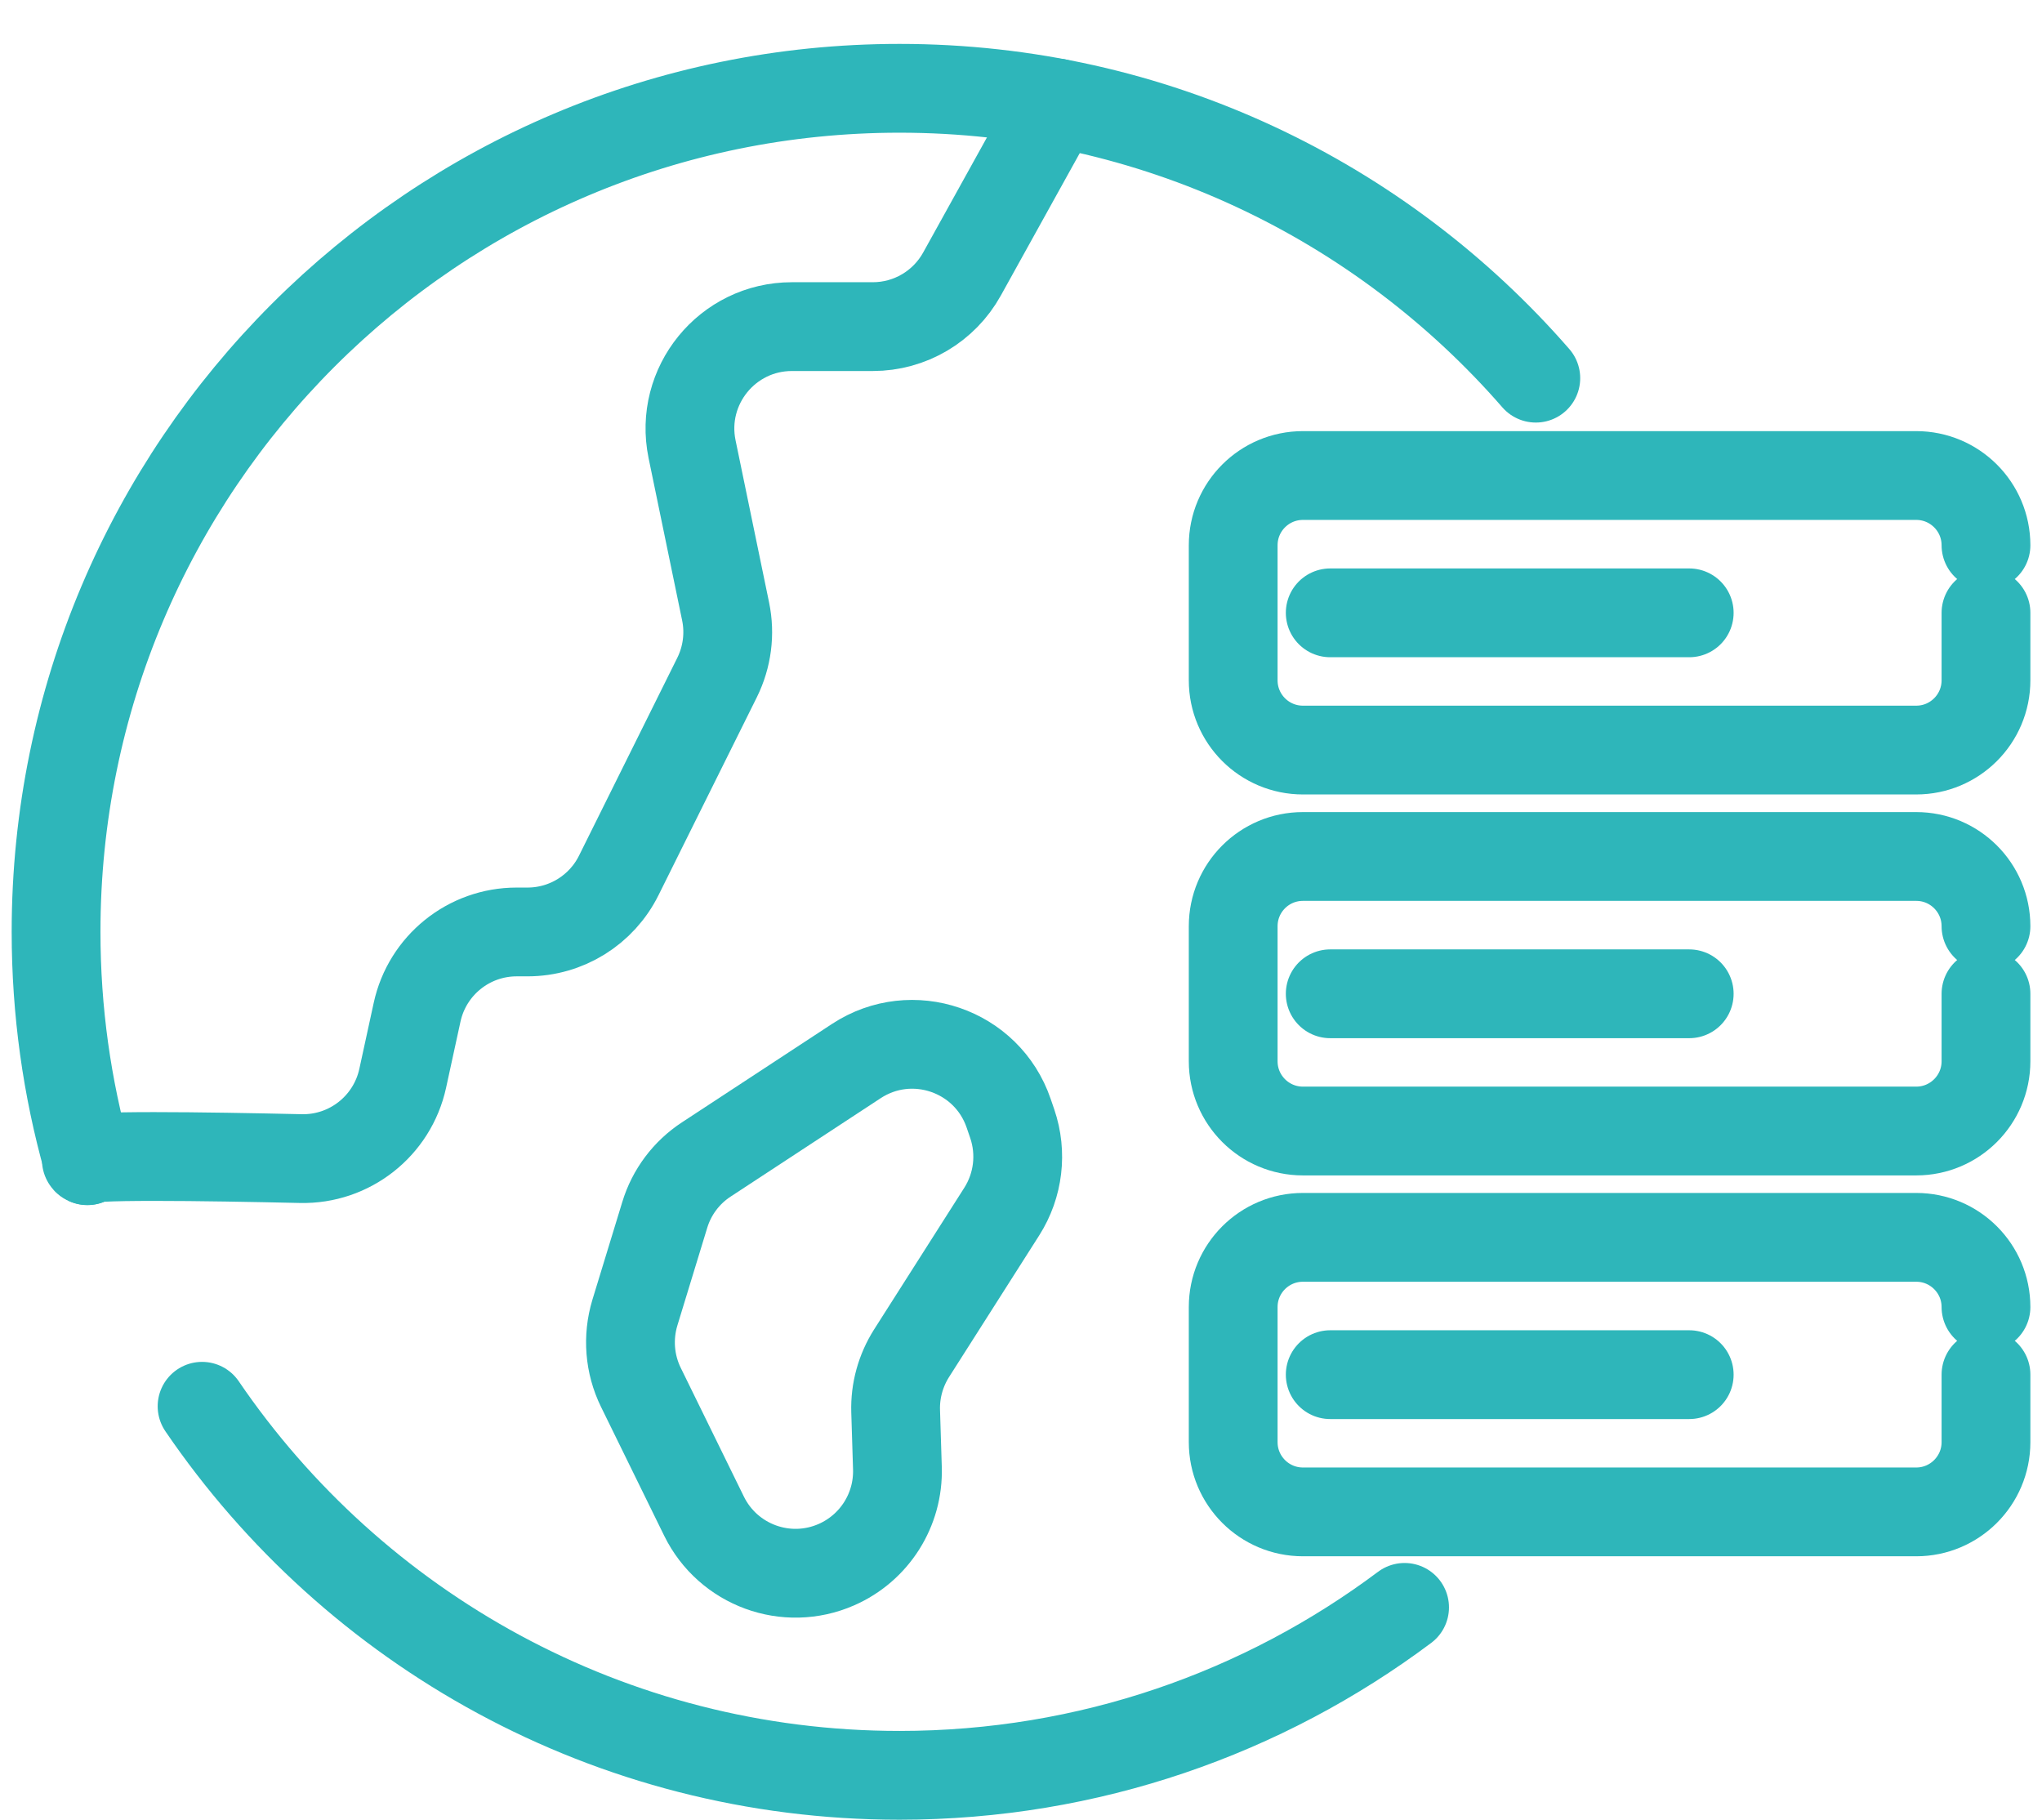 <svg width="46" height="41" viewBox="0 0 46 41" fill="none" xmlns="http://www.w3.org/2000/svg">
<g id="&#236;&#157;&#188;&#235;&#159;&#172;">
<g id="Group 40211">
<path id="Vector" d="M31.641 36.206C28.469 38.581 24.53 39.989 20.263 39.989C13.732 39.989 7.97 36.694 4.552 31.676" stroke="#2EB6BA" stroke-width="2" stroke-linecap="round" stroke-linejoin="round"/>
<path id="Vector_2" d="M1.97 26.142C1.509 24.502 1.263 22.775 1.263 20.988C1.263 10.495 9.77 1.989 20.263 1.989C25.984 1.989 31.114 4.516 34.597 8.518" stroke="#2EB6BA" stroke-width="2" stroke-linecap="round" stroke-linejoin="round"/>
<path id="Vector_3" d="M23.806 2.32L21.67 6.174C21.265 6.904 20.497 7.357 19.662 7.357H17.839C16.384 7.357 15.297 8.693 15.59 10.117L16.346 13.774C16.45 14.275 16.382 14.799 16.154 15.26L13.94 19.716C13.554 20.497 12.757 20.992 11.884 20.992H11.639C10.56 20.992 9.626 21.744 9.396 22.8L9.072 24.288C8.838 25.363 7.875 26.122 6.776 26.097C4.687 26.05 1.655 26.003 1.968 26.145" stroke="#2EB6BA" stroke-width="2" stroke-linecap="round" stroke-linejoin="round"/>
<path id="Vector_4" d="M14.302 29.567L14.975 27.365C15.131 26.852 15.462 26.41 15.912 26.116L19.291 23.9C20.545 23.078 22.238 23.659 22.722 25.076L22.803 25.312C23.028 25.972 22.942 26.699 22.568 27.288L20.534 30.483C20.288 30.872 20.162 31.325 20.176 31.786L20.216 33.07C20.245 34.008 19.7 34.868 18.841 35.244C17.715 35.737 16.402 35.255 15.86 34.152L14.437 31.25C14.18 30.726 14.133 30.125 14.302 29.567Z" stroke="#2EB6BA" stroke-width="2" stroke-linecap="round" stroke-linejoin="round"/>
<path id="Vector_5" d="M44.738 13.804V15.324C44.738 16.192 44.034 16.895 43.167 16.895H29.351C28.483 16.895 27.78 16.192 27.78 15.324V12.282C27.78 11.415 28.483 10.711 29.351 10.711H43.167C44.034 10.711 44.738 11.415 44.738 12.282" stroke="#2EB6BA" stroke-width="2" stroke-linecap="round" stroke-linejoin="round"/>
<path id="Vector_6" d="M29.966 13.804H38.053" stroke="#2EB6BA" stroke-width="2" stroke-linecap="round" stroke-linejoin="round"/>
<path id="Vector_7" d="M44.738 22.385V23.905C44.738 24.772 44.034 25.476 43.167 25.476H29.351C28.483 25.476 27.78 24.772 27.78 23.905V20.863C27.78 19.995 28.483 19.292 29.351 19.292H43.167C44.034 19.292 44.738 19.995 44.738 20.863" stroke="#2EB6BA" stroke-width="2" stroke-linecap="round" stroke-linejoin="round"/>
<path id="Vector_8" d="M29.966 22.385H38.053" stroke="#2EB6BA" stroke-width="2" stroke-linecap="round" stroke-linejoin="round"/>
<path id="Vector_9" d="M44.738 30.963V32.484C44.738 33.351 44.034 34.055 43.167 34.055H29.351C28.483 34.055 27.78 33.351 27.78 32.484V29.441C27.78 28.574 28.483 27.871 29.351 27.871H43.167C44.034 27.871 44.738 28.574 44.738 29.441" stroke="#2EB6BA" stroke-width="2" stroke-linecap="round" stroke-linejoin="round"/>
<path id="Vector_10" d="M29.966 30.964H38.053" stroke="#2EB6BA" stroke-width="2" stroke-linecap="round" stroke-linejoin="round"/>
</g>
</g>
</svg>
